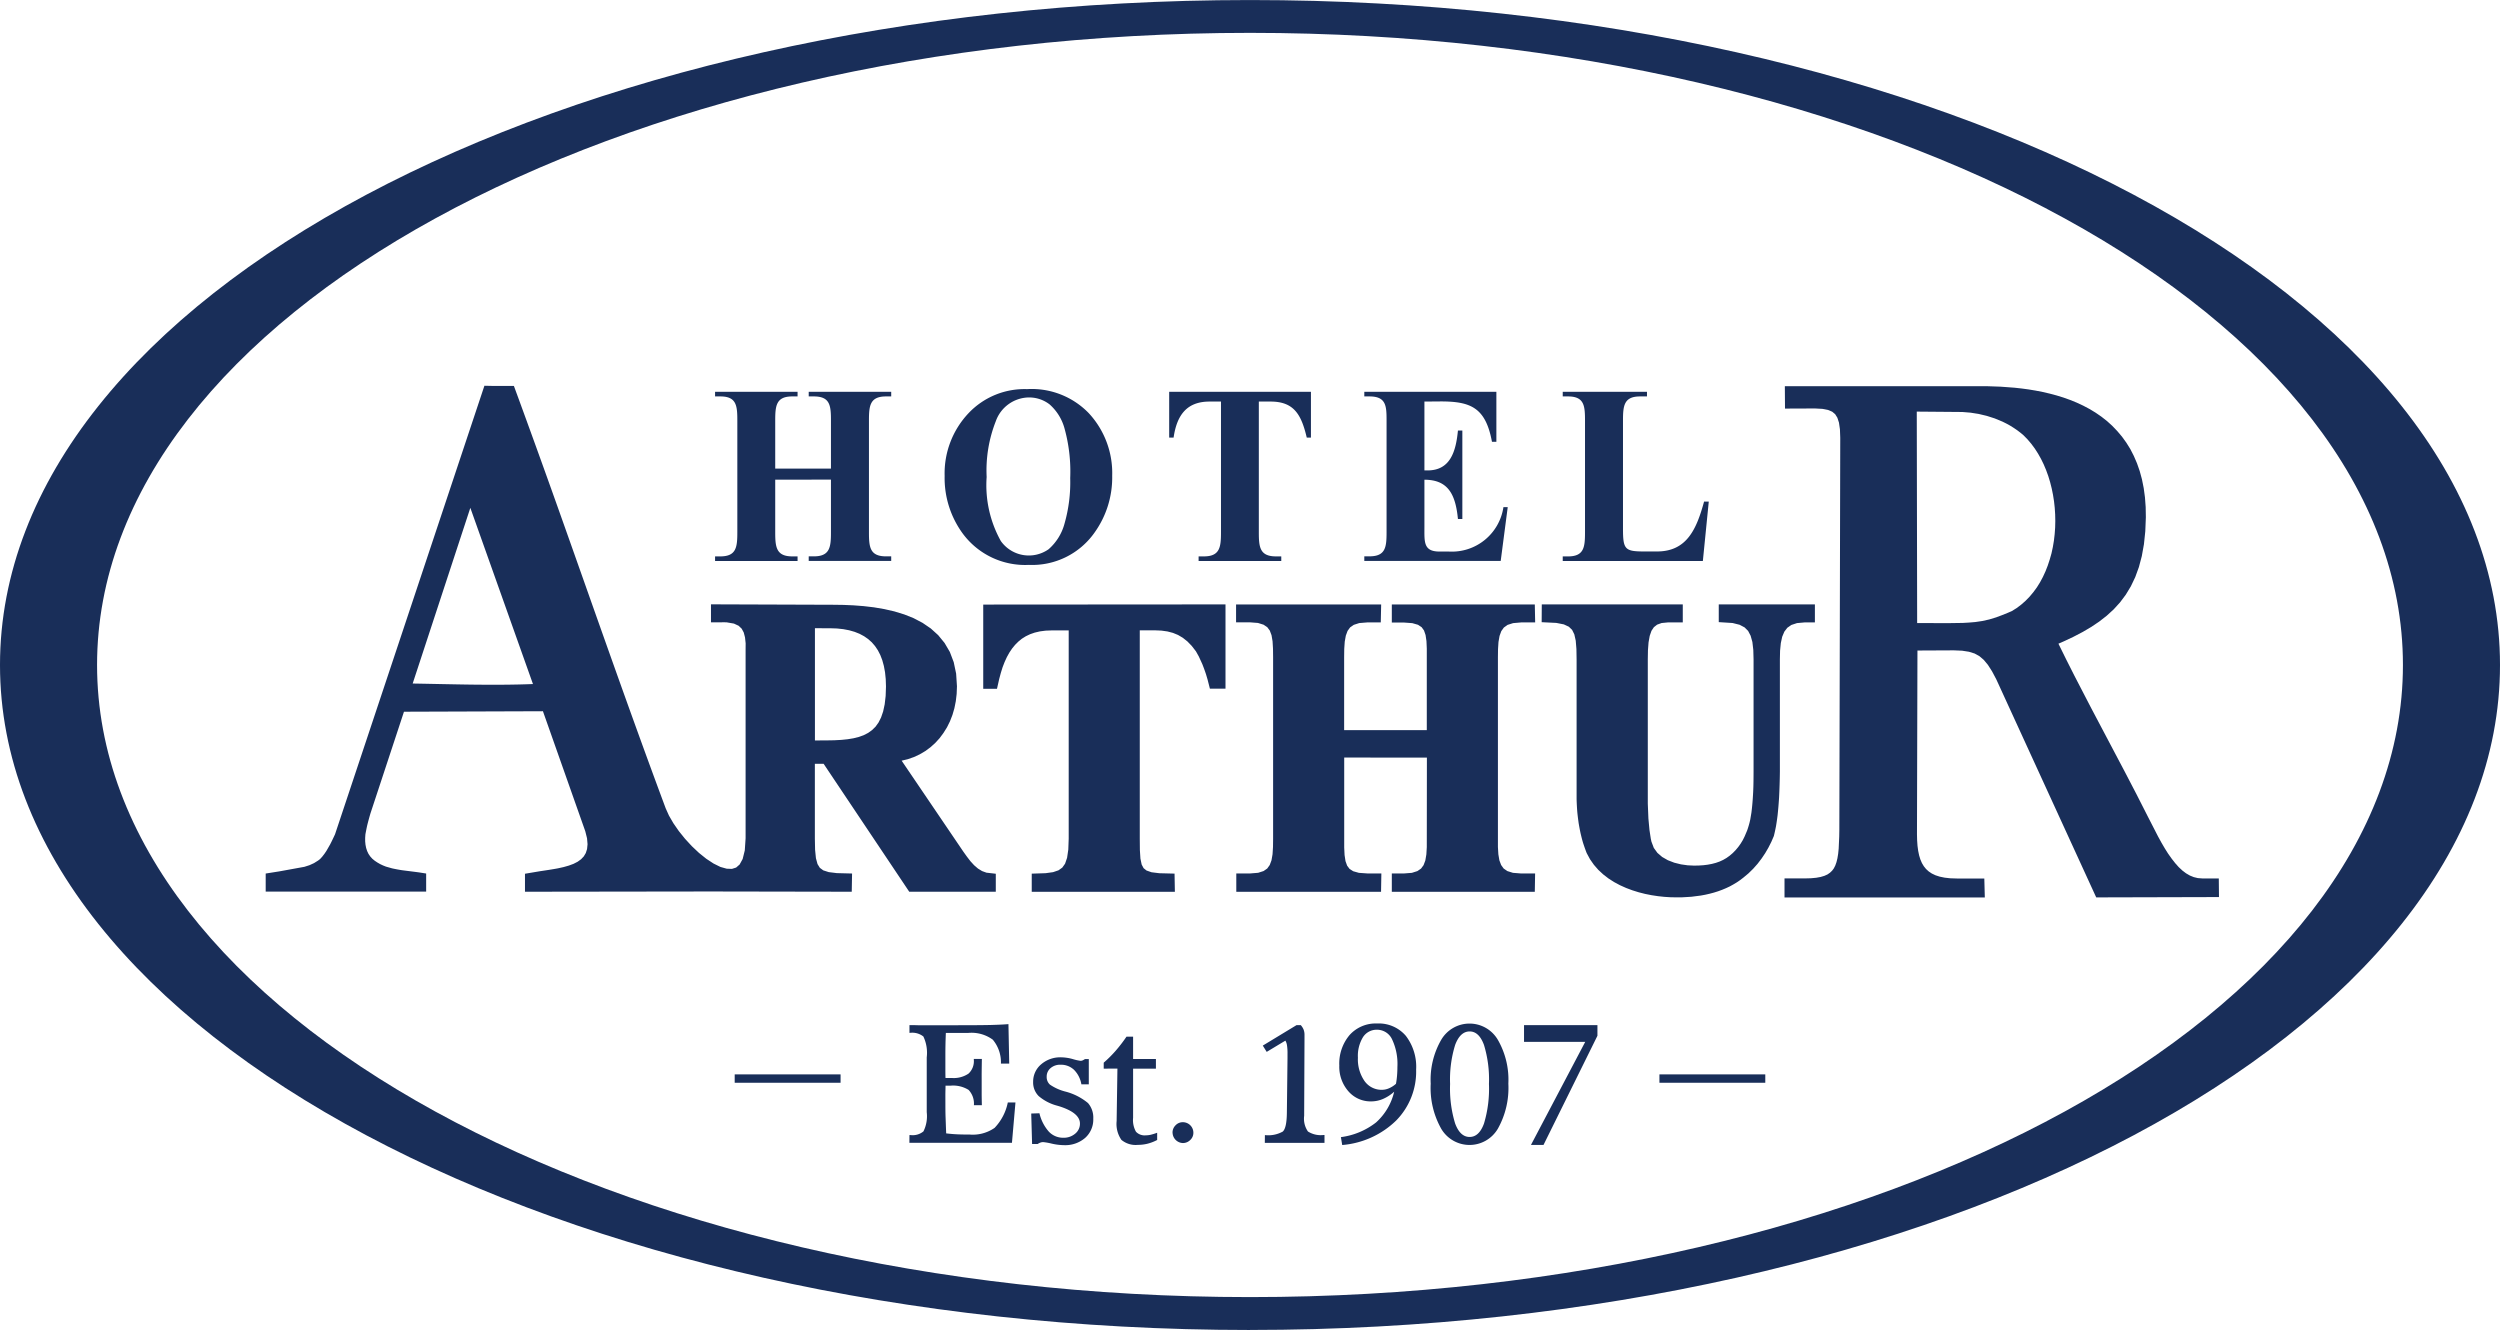<svg height="75.77" viewBox="0 0 142.43 75.77" width="142.43" xmlns="http://www.w3.org/2000/svg"><g fill="#192e59" transform="translate(-129.904 -302.485)"><path d="m201.119 304.357c36.178 0 65.685 16.178 65.685 36.013s-29.507 36.013-65.685 36.013-65.685-16.178-65.685-36.013 29.507-36.013 65.685-36.013m0 73.9c-39.324 0-71.215-16.965-71.215-37.885s31.891-37.885 71.215-37.885 71.215 16.965 71.215 37.885-31.891 37.883-71.215 37.883z" fill-rule="evenodd"/><path d="m290.442 440.873h-3.486v-.955h4.182v.606l-3.072 6.219h-.715zm-4.379 2.377a4.747 4.747 0 0 1 -.594 2.561 1.869 1.869 0 0 1 -3.236 0 4.729 4.729 0 0 1 -.594-2.558 4.54 4.54 0 0 1 .6-2.5 1.868 1.868 0 0 1 3.224 0 4.558 4.558 0 0 1 .6 2.497zm-1.105.018a6.734 6.734 0 0 0 -.284-2.224c-.189-.511-.46-.767-.817-.767s-.634.257-.826.771a6.65 6.65 0 0 0 -.287 2.219 6.835 6.835 0 0 0 .285 2.249q.285.774.828.773t.82-.771a6.914 6.914 0 0 0 .281-2.249zm-8.435 3.031a4.109 4.109 0 0 0 2.005-.839 3.383 3.383 0 0 0 1.03-1.75 2.322 2.322 0 0 1 -.638.414 1.716 1.716 0 0 1 -.678.139 1.669 1.669 0 0 1 -1.292-.576 2.111 2.111 0 0 1 -.518-1.465 2.515 2.515 0 0 1 .588-1.742 2 2 0 0 1 1.562-.656 2.029 2.029 0 0 1 1.637.7 2.891 2.891 0 0 1 .59 1.93 3.975 3.975 0 0 1 -1.139 2.9 4.986 4.986 0 0 1 -3.073 1.394zm3.138-3.04c.028-.153.048-.309.061-.467s.02-.324.02-.5a3.266 3.266 0 0 0 -.3-1.556.942.942 0 0 0 -.854-.556.926.926 0 0 0 -.806.421 2.047 2.047 0 0 0 -.29 1.171 2.165 2.165 0 0 0 .377 1.331 1.187 1.187 0 0 0 1 .5 1.018 1.018 0 0 0 .4-.09 1.441 1.441 0 0 0 .392-.253zm-7.468 2.924a1.692 1.692 0 0 0 1.016-.2q.228-.2.236-1.084l.036-3.116v-.234a2.912 2.912 0 0 0 -.029-.479.731.731 0 0 0 -.092-.269l-1.064.641-.223-.358 1.922-1.166h.242a.9.9 0 0 1 .161.254.836.836 0 0 1 .051.315v.2l-.019 4.318v.081a1.273 1.273 0 0 0 .216.892 1.365 1.365 0 0 0 .889.2h.053v.448h-3.4zm-5.263-.14a.579.579 0 0 1 .173-.418.56.56 0 0 1 .415-.177.6.6 0 0 1 .6.6.554.554 0 0 1 -.18.415.585.585 0 0 1 -.417.173.607.607 0 0 1 -.588-.588zm-3.92-3.646v-.34a6.963 6.963 0 0 0 .682-.68 8.468 8.468 0 0 0 .615-.8h.377v1.269h1.3v.551h-1.3v2.8a1.355 1.355 0 0 0 .163.793.672.672 0 0 0 .561.206 1.282 1.282 0 0 0 .29-.035 3.376 3.376 0 0 0 .357-.112v.412a2.5 2.5 0 0 1 -.544.211 2.26 2.26 0 0 1 -.552.067 1.269 1.269 0 0 1 -.941-.284 1.592 1.592 0 0 1 -.271-1.079v-.063l.044-2.919zm-3.662 2.542a2.408 2.408 0 0 0 .535 1.046 1.112 1.112 0 0 0 .826.349 1 1 0 0 0 .676-.233.731.731 0 0 0 .271-.574q0-.611-1.171-.983c-.049-.014-.087-.026-.118-.035a2.66 2.66 0 0 1 -1.064-.551 1.091 1.091 0 0 1 -.314-.806 1.286 1.286 0 0 1 .455-1 1.664 1.664 0 0 1 1.144-.4 2.574 2.574 0 0 1 .659.1 2.756 2.756 0 0 0 .445.1.325.325 0 0 0 .115-.025.743.743 0 0 0 .133-.075h.22v1.44h-.422a1.53 1.53 0 0 0 -.42-.828 1.075 1.075 0 0 0 -.767-.29.827.827 0 0 0 -.569.193.623.623 0 0 0 -.221.492.576.576 0 0 0 .184.447 2.766 2.766 0 0 0 .861.392 3.321 3.321 0 0 1 1.309.66 1.261 1.261 0 0 1 .3.892 1.4 1.4 0 0 1 -.459 1.089 1.733 1.733 0 0 1 -1.207.417 3.275 3.275 0 0 1 -.7-.087 3.541 3.541 0 0 0 -.487-.087.459.459 0 0 0 -.15.025.707.707 0 0 0 -.164.083h-.319l-.049-1.736zm-7.405 1.243h.068a.961.961 0 0 0 .729-.211 1.946 1.946 0 0 0 .187-1.093v-3.122a2.168 2.168 0 0 0 -.192-1.191 1.024 1.024 0 0 0 -.757-.208h-.035v-.439c.153 0 .311 0 .476.006s.391 0 .678 0q.391 0 .856 0h.546q1.492 0 2.083-.015c.394-.011.726-.026 1-.048l.045 2.247h-.473a2.005 2.005 0 0 0 -.464-1.361 2.046 2.046 0 0 0 -1.41-.384h-.6-.664c-.009.227-.017.442-.021.646s-.006.4-.006.583v.868s0 .334.008.468h.349a1.5 1.5 0 0 0 .963-.249.963.963 0 0 0 .3-.791v-.045h.459c-.006.335-.009.589-.011.766s0 .34 0 .494v.822s.006.38.011.556h-.454a1.141 1.141 0 0 0 -.3-.871 1.669 1.669 0 0 0 -1.043-.242h-.127c-.062 0-.11 0-.146 0 0 .135-.006.274-.008.419s0 .338 0 .58 0 .526.011.807.02.585.034.911q.287.036.6.052c.21.011.457.015.742.015a2.169 2.169 0 0 0 1.416-.381 2.928 2.928 0 0 0 .753-1.448h.436l-.2 2.3h-5.843z" transform="translate(-70.225 -79.029)"/><path d="m224.445 363.695h6.031v.477h-6.031z"/><path d="m171.761 363.695h6.032v.477h-6.032z"/><g fill-rule="evenodd"><path d="m180.8 371.256-3.568-10.039-3.285 10.009c1.125.019 2.25.048 3.374.062 1.16.013 2.322.014 3.479-.033m57.474-4.537h8.033v1.025h-.835l-.371.036-.257.093-.183.144-.138.207-.1.288-.066.37-.034.447-.009.518v8.226l.035.847.061.656.074.485.037.172.135.358.205.283.272.234.326.186.363.14.382.095.38.054.36.017.272-.005.262-.017.25-.031.238-.045.225-.059.214-.075.2-.092.192-.111.183-.131.174-.149.163-.166.151-.18.136-.191.122-.2.1-.2.148-.348a4.8 4.8 0 0 0 .178-.626l.065-.387c.051-.391.08-.782.1-1.173s.021-.766.023-1.148v-6.415l-.015-.539-.052-.45-.1-.359-.143-.273-.2-.2-.286-.151-.4-.1-.787-.05v-1.01h5.477v1.025h-.572l-.448.04-.321.106-.23.16-.169.22-.123.29-.079.364-.042.432-.011.492v6.389q-.008.744-.046 1.489-.031.5-.084 1c-.026.211-.056.422-.092.633-.035.185-.076.37-.121.554l-.146.338-.163.322-.184.317-.206.307-.229.3-.251.283-.273.267-.292.243-.18.137-.189.129-.2.12-.2.11-.213.1-.22.092-.228.084-.235.074-.243.065-.25.057-.258.048-.537.069-.567.034h-.295l-.337-.007-.349-.022-.358-.039-.363-.055-.367-.073-.366-.093-.363-.113-.357-.134-.348-.156-.336-.18-.32-.205-.3-.232-.279-.259-.252-.289-.222-.318-.188-.349c-.068-.174-.129-.348-.187-.523s-.105-.374-.151-.561c-.045-.2-.083-.408-.118-.611-.031-.222-.059-.441-.08-.661-.018-.238-.031-.474-.038-.71v-7.971l-.01-.588-.039-.475-.081-.361-.126-.255-.186-.179-.285-.133-.427-.084-.836-.041zm-11.256 8.725v5.127l.021.429.053.346.093.258.137.183.208.134.325.092.48.034h.8l-.018 1.044h-8.247v-1.044h.795l.45-.037.31-.1.207-.143.143-.2.1-.267.06-.345.026-.416.006-.478v-10.331l-.006-.489-.025-.422-.059-.346-.1-.265-.143-.191-.21-.141-.319-.1-.464-.036h-.784v-1.019h8.266l-.022 1.025h-.778l-.449.037-.31.1-.209.145-.145.2-.1.269-.062.345-.028.416-.006.478v4.146h4.709v-4.645l-.019-.428-.051-.346-.09-.261-.135-.185-.207-.137-.325-.093-.481-.035h-.685v-1.031h8.146l.021 1.025h-.8l-.458.04-.314.1-.212.152-.146.205-.1.274-.06.345-.026.407-.006.458v10.814l.025.414.058.345.1.267.144.2.21.145.318.1.464.037h.8l-.018 1.044h-8.146v-1.044h.684l.459-.036.315-.1.208-.143.143-.194.1-.265.059-.345.025-.418.006-5.1zm-6.763-8.725v4.8h-.889l-.135-.529-.093-.312-.1-.287-.1-.261-.2-.437-.167-.3-.24-.31-.25-.257-.259-.205-.271-.16-.29-.119-.314-.082-.343-.048-.38-.016h-.853v11.871l.006.645.031.489.071.339.11.207.166.133.286.1.446.055.865.022.019 1.038h-8.155v-1.036l.792-.026.424-.059.309-.105.216-.154.158-.223.115-.335.069-.47.023-.619v-11.867h-.964l-.355.014-.321.042-.293.068-.267.093-.245.117-.222.139-.2.163-.186.186-.172.21-.156.233-.142.256-.128.279-.116.3-.1.323-.092.343-.127.562h-.783v-4.8zm-23.391 1.357v6.393c.374 0 .75 0 1.127-.011l.382-.021.358-.037.333-.055.306-.077.277-.1.249-.129.221-.159.2-.195.17-.237.145-.287.118-.343.088-.407.055-.473.019-.545-.014-.42-.04-.389-.066-.358-.09-.328-.115-.3-.138-.267-.161-.239-.183-.212-.208-.186-.231-.161-.257-.138-.283-.113-.31-.089-.337-.064-.364-.039-.394-.013zm-3.947.859-.036-.337-.073-.28-.117-.216-.174-.166-.267-.124-.407-.07c-.183-.009-.369 0-.553 0h-.348v-1.027l7 .025.548.008.569.024.582.045.588.069.585.1.577.132.561.172.538.215.507.266.469.32.421.381.364.445.3.512.221.582.137.652.047.721-.017.434-.049.416-.08.4-.111.382-.141.363-.169.342-.2.32-.222.3-.248.271-.272.245-.294.217-.315.186-.335.156-.353.123-.346.083 3.516 5.184.2.279.2.261.211.231.222.192.234.143.251.091.53.061v1.026h-4.93l-4.878-7.289h-.5v4.264l.013.634.048.48.091.335.133.214.195.143.311.1.459.057.87.023-.018 1.038-8.062-.015-10.555.015v-1.025l.867-.146c.341-.05.677-.1 1.013-.163l.318-.071.3-.085.269-.1.234-.12.195-.141.154-.162.114-.19.073-.227.028-.278-.029-.337-.1-.4-2.413-6.839-7.917.028-1.912 5.8c-.065.225-.128.453-.185.683-.036.166-.069.334-.1.5l-.014.2v.2l.019.194.037.185.056.174.076.16.1.147.12.133.138.114.15.1.156.09.163.077.168.067.352.1q.28.062.561.105c.326.044.654.081.979.126l.4.063v1.03h-9.142v-1.029l.776-.123 1.43-.26.289-.093.256-.117.239-.149.107-.083.124-.135.122-.158.115-.169.211-.368c.1-.192.19-.386.28-.577l8.512-25.558.514.011h1.166q1.263 3.439 2.49 6.888c2.039 5.732 4.033 11.476 6.158 17.177l.186.414.252.434.308.445.354.44.387.42.408.385.417.335.413.271.392.194.355.1.3.012.24-.076.2-.174.173-.315.121-.49.046-.688v-10.727z" transform="translate(-20.532 -29.799)"/><path d="m282.465 361.108-.337 3.384h-7.983v-.262h.3c.926 0 .969-.543.969-1.388v-6.342c0-.846-.038-1.385-.969-1.385h-.3v-.265h4.8v.265h-.392c-.927 0-.975.535-.975 1.385v6.14c0 1.179.1 1.308 1.192 1.308h.749c1.7 0 2.251-1.279 2.679-2.843zm-16.2-5.7v3.923h.179c1.3 0 1.616-1.084 1.731-2.273h.251v5.042h-.251c-.135-1.375-.538-2.239-1.91-2.239v2.714c0 .829-.058 1.378.856 1.378h.536a2.97 2.97 0 0 0 3.109-2.53h.245l-.4 3.064h-7.771v-.262h.3c.925 0 .968-.544.968-1.388v-6.337c0-.824-.014-1.385-.968-1.385h-.3v-.265h7.524v2.85h-.251c-.359-1.94-1.2-2.3-2.916-2.3zm-6.465-.555v2.61h-.238c-.309-1.31-.726-2.055-2.061-2.055h-.67v7.433c0 .851.047 1.388.979 1.388h.3v.262h-4.71v-.262h.3c.924 0 .975-.542.975-1.388v-7.433h-.652c-1.267 0-1.859.736-2.048 2.055h-.251v-2.61zm-16.075.32a2.031 2.031 0 0 0 -1.878 1.351 7.677 7.677 0 0 0 -.523 3.183 6.537 6.537 0 0 0 .808 3.646 1.957 1.957 0 0 0 2.72.47 2.954 2.954 0 0 0 .907-1.455 8.573 8.573 0 0 0 .326-2.6 9.193 9.193 0 0 0 -.333-2.86 2.8 2.8 0 0 0 -.846-1.342 1.9 1.9 0 0 0 -1.183-.392zm-.082-.475a4.524 4.524 0 0 1 3.492 1.363 5.018 5.018 0 0 1 1.342 3.576 5.383 5.383 0 0 1 -1 3.227 4.344 4.344 0 0 1 -3.747 1.849 4.42 4.42 0 0 1 -3.752-1.764 5.355 5.355 0 0 1 -1.047-3.3 4.989 4.989 0 0 1 1.362-3.579 4.384 4.384 0 0 1 3.348-1.37zm-14.364 5.159v2.984c0 .843.045 1.388.973 1.388h.3v.262h-4.7v-.262h.3c.924 0 .968-.544.968-1.388v-6.341c0-.845-.039-1.385-.968-1.385h-.3v-.265h4.7v.265h-.3c-.928 0-.973.537-.973 1.385v2.729h3.175v-2.729c0-.852-.041-1.385-.975-1.385h-.292v-.265h4.7v.265h-.292c-.928 0-.976.535-.976 1.385v6.339c0 .85.041 1.388.976 1.388h.292v.262h-4.7v-.262h.292c.927 0 .975-.54.975-1.388v-2.984z" transform="translate(-55.209 -30.045)"/><path d="m378.656 367.807c.291 0 .58-.005.873-.013.233-.011.466-.027.7-.05l.408-.06.388-.087.395-.12c.221-.079.438-.165.656-.255l.232-.1.277-.172.265-.2.248-.218.231-.238.214-.256.2-.273.18-.29.163-.305.146-.318.129-.331.112-.341.1-.351.077-.358.061-.365.043-.37.027-.373.009-.375-.008-.377-.024-.375-.041-.373-.058-.369-.074-.363-.09-.357-.106-.349-.123-.338-.138-.328-.154-.315-.169-.3-.184-.286-.2-.27-.214-.252-.225-.23-.18-.151-.191-.145-.2-.135-.2-.125-.211-.115-.215-.107-.443-.184-.456-.146-.462-.11-.466-.073-.46-.038-2.6-.022.022 12.046zm-9.266-12.224-.009-1.275h11.531l.768.027.789.059.4.044.4.054.4.066.4.079.4.092.394.105.389.12.383.137.376.153.367.171.357.189.346.209.333.229.319.25.3.272.287.3.268.317.248.343.228.366.2.392.18.418.155.444.128.47.1.5.071.525.041.554.01.584-.032.8-.077.735-.122.678-.165.622-.208.572-.25.524-.29.479-.327.437-.364.4-.4.365-.429.334-.459.307-.487.286-.513.268-.538.254-.32.14c1.2 2.467 2.512 4.876 3.786 7.306.444.846.886 1.7 1.314 2.555.188.374.38.751.577 1.124l.19.347.191.327.193.306.2.281.2.256.2.225.207.194.211.16.216.126.223.091.232.056.256.02h.94l.011 1.061-6.994.019-5.692-12.421-.243-.459-.236-.369-.237-.284-.247-.211-.274-.151-.322-.1-.388-.06-.473-.02-2.073.01-.027 10.473.008.338.022.312.038.287.054.261.071.232.089.207.108.18.127.158.15.137.176.118.208.1.243.079.281.058.322.036.368.012h1.571l.028 1.08h-11.411v-1.085h1.154l.349-.009.3-.028.256-.046.214-.064.175-.079.144-.1.118-.112.1-.134.082-.16.068-.191.055-.224.042-.257.029-.29.031-.681.007-.391.052-22.335-.018-.485-.055-.38-.092-.282-.125-.2-.167-.14-.234-.1-.324-.063-.425-.023z" transform="translate(-137.791 -29.82)"/></g></g></svg>